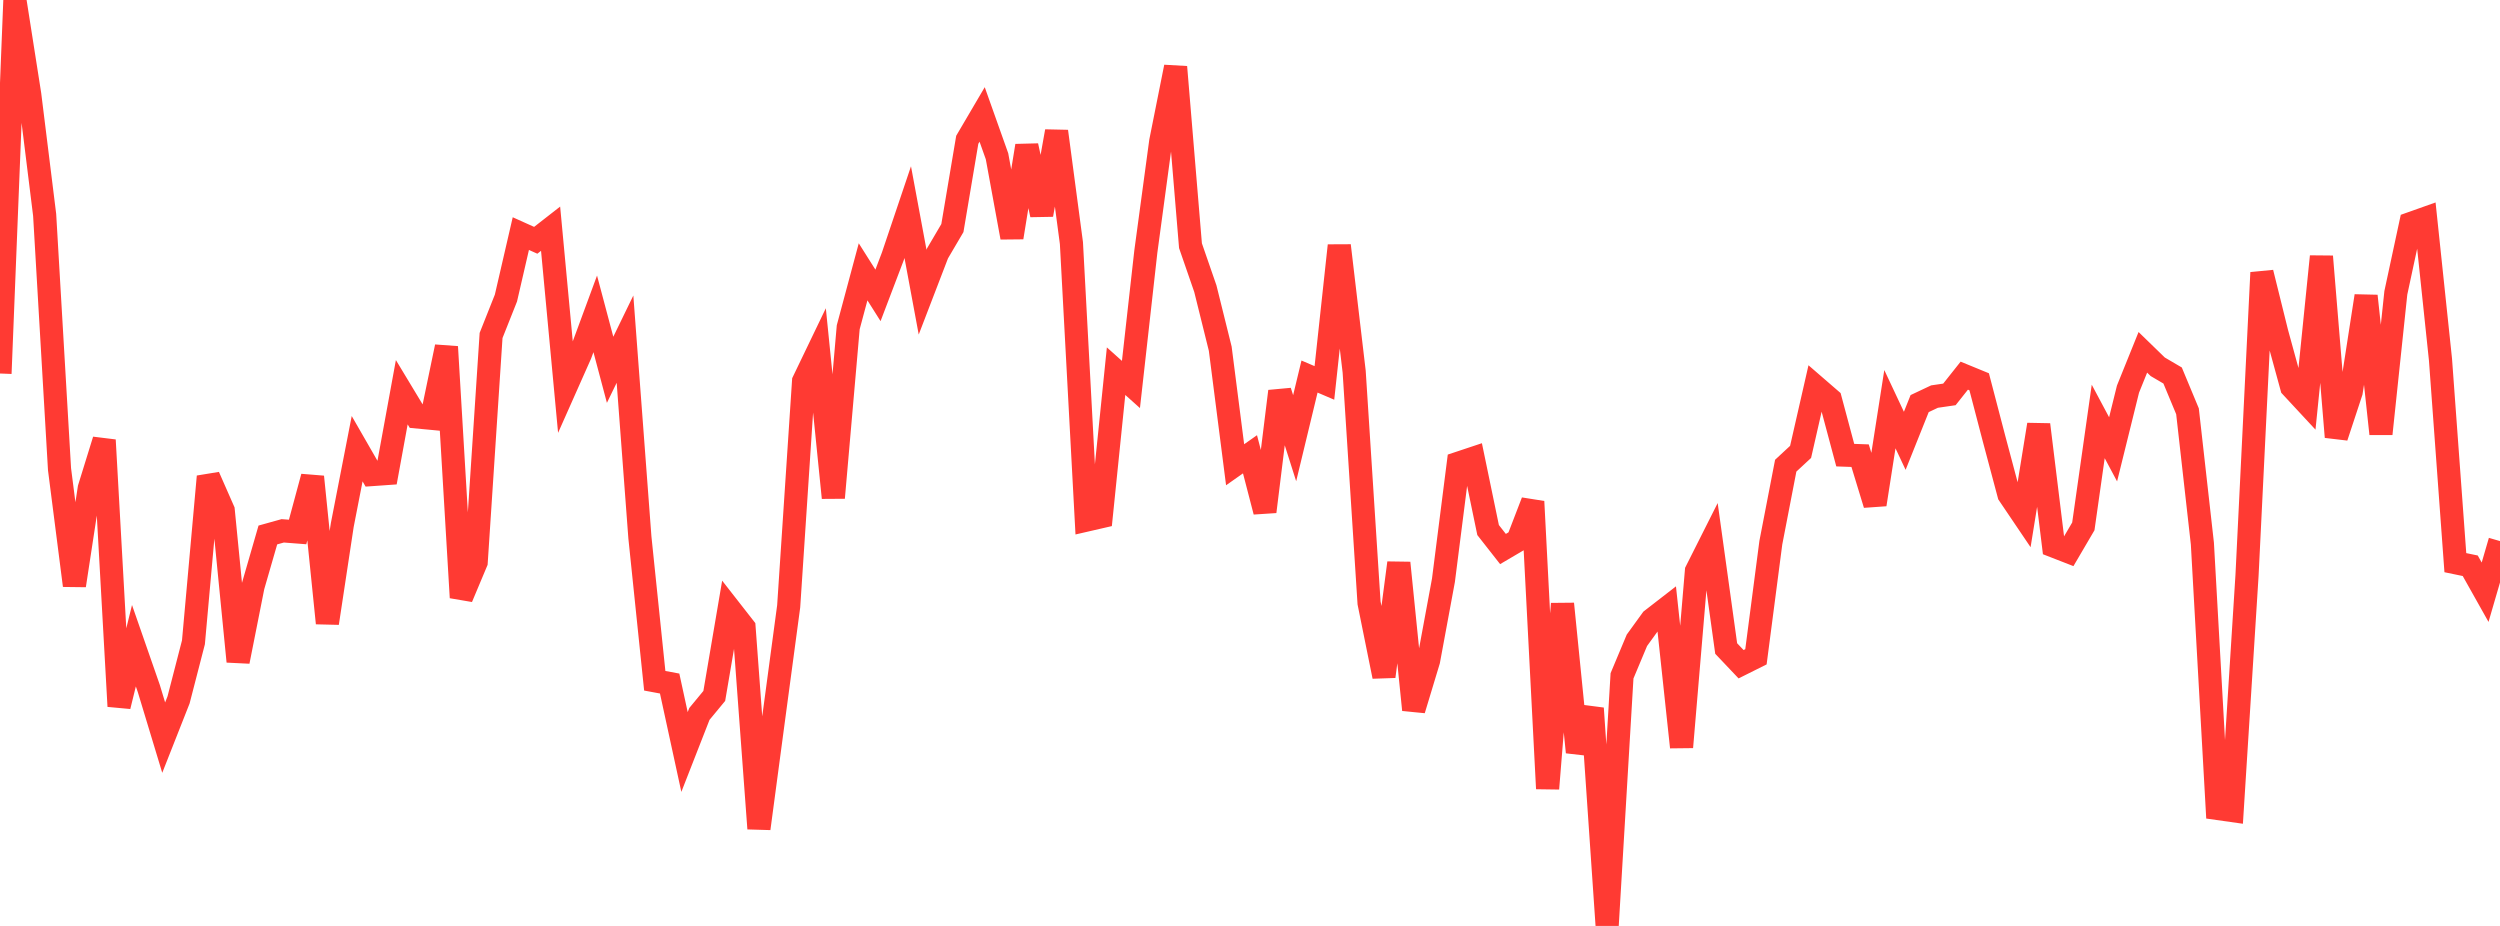 <?xml version="1.0" standalone="no"?>
<!DOCTYPE svg PUBLIC "-//W3C//DTD SVG 1.1//EN" "http://www.w3.org/Graphics/SVG/1.1/DTD/svg11.dtd">

<svg width="135" height="50" viewBox="0 0 135 50" preserveAspectRatio="none" 
  xmlns="http://www.w3.org/2000/svg"
  xmlns:xlink="http://www.w3.org/1999/xlink">


<polyline points="0.0, 20.169 0.804, 0.0 1.607, 5.117 2.411, 11.604 3.214, 25.336 4.018, 31.616 4.821, 26.361 5.625, 23.764 6.429, 38.138 7.232, 34.869 8.036, 37.18 8.839, 39.832 9.643, 37.793 10.446, 34.684 11.25, 25.734 12.054, 27.561 12.857, 35.72 13.661, 31.669 14.464, 28.889 15.268, 28.665 16.071, 28.727 16.875, 25.748 17.679, 33.65 18.482, 28.355 19.286, 24.229 20.089, 25.626 20.893, 25.569 21.696, 21.18 22.5, 22.513 23.304, 22.589 24.107, 18.727 24.911, 32.267 25.714, 30.355 26.518, 18.116 27.321, 16.094 28.125, 12.614 28.929, 12.976 29.732, 12.35 30.536, 20.936 31.339, 19.129 32.143, 16.949 32.946, 19.969 33.75, 18.314 34.554, 29.018 35.357, 36.761 36.161, 36.911 36.964, 40.608 37.768, 38.552 38.571, 37.58 39.375, 32.855 40.179, 33.884 40.982, 44.743 41.786, 38.721 42.589, 32.739 43.393, 20.585 44.196, 18.916 45.0, 26.879 45.804, 17.673 46.607, 14.678 47.411, 15.951 48.214, 13.84 49.018, 11.456 49.821, 15.776 50.625, 13.683 51.429, 12.315 52.232, 7.549 53.036, 6.18 53.839, 8.44 54.643, 12.824 55.446, 7.871 56.25, 11.598 57.054, 7.092 57.857, 13.128 58.661, 28.086 59.464, 27.901 60.268, 20.043 61.071, 20.762 61.875, 13.587 62.679, 7.637 63.482, 3.617 64.286, 13.268 65.089, 15.589 65.893, 18.83 66.696, 25.097 67.5, 24.531 68.304, 27.629 69.107, 21.131 69.911, 23.663 70.714, 20.334 71.518, 20.678 72.321, 13.261 73.125, 20.071 73.929, 32.558 74.732, 36.529 75.536, 30.396 76.339, 38.332 77.143, 35.673 77.946, 31.335 78.75, 25.016 79.554, 24.748 80.357, 28.622 81.161, 29.647 81.964, 29.175 82.768, 27.085 83.571, 42.586 84.375, 32.607 85.179, 40.618 85.982, 38.25 86.786, 50.0 87.589, 36.495 88.393, 34.576 89.196, 33.466 90.0, 32.843 90.804, 40.346 91.607, 30.836 92.411, 29.238 93.214, 35.02 94.018, 35.868 94.821, 35.467 95.625, 29.305 96.429, 25.147 97.232, 24.402 98.036, 20.878 98.839, 21.573 99.643, 24.578 100.446, 24.606 101.25, 27.241 102.054, 22.096 102.857, 23.804 103.661, 21.794 104.464, 21.415 105.268, 21.298 106.071, 20.286 106.875, 20.616 107.679, 23.691 108.482, 26.702 109.286, 27.892 110.089, 22.93 110.893, 29.482 111.696, 29.795 112.5, 28.424 113.304, 22.758 114.107, 24.264 114.911, 21.014 115.714, 19.025 116.518, 19.806 117.321, 20.277 118.125, 22.209 118.929, 29.356 119.732, 43.655 120.536, 43.769 121.339, 31.071 122.143, 14.722 122.946, 17.962 123.75, 20.897 124.554, 21.763 125.357, 13.85 126.161, 23.596 126.964, 21.163 127.768, 15.983 128.571, 23.428 129.375, 15.813 130.179, 12.072 130.982, 11.787 131.786, 19.416 132.589, 30.384 133.393, 30.551 134.196, 31.98 135.0, 29.219" fill="none" stroke="#ff3a33" stroke-width="1.25"/>

</svg>